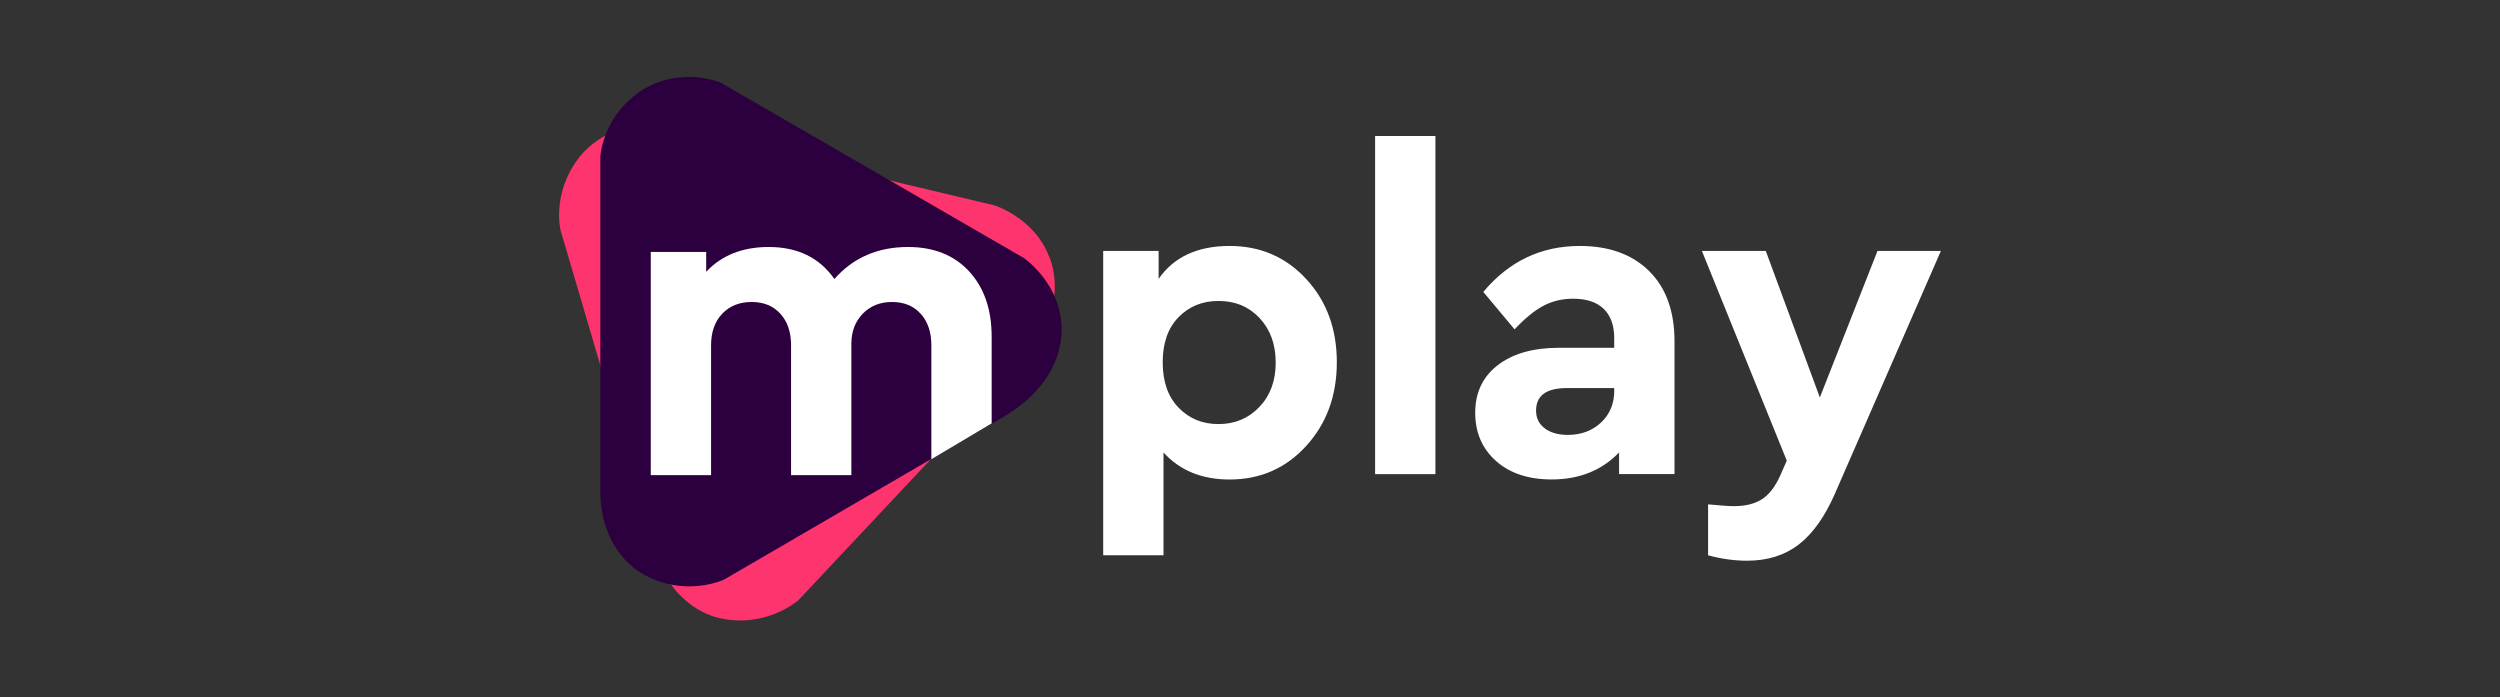 <svg width="760" height="212" viewBox="0 0 760 212" fill="none" xmlns="http://www.w3.org/2000/svg">
<rect x="0" y="0" width="760" height="212" fill="#333333" stroke="none"/>
<path d="M318.805 77.715C314.338 66.303 302.484 62.477 302.484 62.477L198.821 37.824C183.374 37.291 175.971 48.005 175.971 48.005C167.629 58.768 170.416 70.03 170.416 70.03L199.052 167.214C204.162 185.113 218.258 187.775 218.258 187.775C232.749 191.351 242.756 182.418 242.756 182.418L310.463 110.321C326.521 92.72 318.805 77.715 318.805 77.715Z" fill="#FE346E"/>
<path d="M322.584 97.728C321.512 85.501 311.242 78.431 311.242 78.431L218.838 24.981C204.182 20.024 194.06 28.159 194.06 28.159C183.014 36.077 182.503 47.672 182.503 47.672V149.065C182.355 167.696 195.098 174.3 195.098 174.3C207.99 181.903 220.091 176.213 220.091 176.213L305.356 126.574C325.733 114.313 322.584 97.728 322.584 97.728Z" fill="#2C003E"/>
<path d="M294.606 82.489C290.04 77.549 283.857 75.087 276.06 75.087C266.827 75.087 259.359 78.331 253.655 84.818C249.122 78.331 242.478 75.087 233.691 75.087C225.728 75.087 219.381 77.599 214.683 82.623V76.584H197.834V144.44H216.166V104.964C216.166 100.938 217.304 97.744 219.562 95.365C221.821 92.986 224.805 91.805 228.531 91.805C232.158 91.805 235.043 92.986 237.219 95.365C239.395 97.744 240.483 100.938 240.483 104.964V144.44H258.815V104.548C258.815 100.805 259.969 97.744 262.277 95.365C264.585 92.986 267.553 91.805 271.18 91.805C274.807 91.805 277.692 92.986 279.868 95.365C282.044 97.744 283.132 100.938 283.132 104.964V139.599L301.464 128.719V102.369C301.464 94.051 299.173 87.43 294.606 82.489Z" fill="white"/>
<path d="M373.818 74.771C364.042 74.771 356.838 78.114 352.222 84.785V76.284H335.373V168.81H353.705V137.552C358.684 143.042 365.394 145.77 373.802 145.77C383.133 145.77 390.898 142.36 397.096 135.556C403.295 128.752 406.394 120.268 406.394 110.121C406.394 99.973 403.295 91.539 397.096 84.835C390.914 78.131 383.149 74.771 373.818 74.771ZM382.852 123.712C379.539 127.189 375.401 128.919 370.422 128.919C365.526 128.919 361.487 127.255 358.272 123.911C355.057 120.584 353.458 115.976 353.458 110.137C353.458 104.298 355.057 99.724 358.272 96.43C361.487 93.136 365.542 91.489 370.422 91.489C375.5 91.489 379.654 93.219 382.918 96.696C386.183 100.173 387.815 104.698 387.815 110.27C387.815 115.76 386.166 120.235 382.852 123.712ZM418.033 144.14H436.366V41.334H418.033V144.14ZM480.268 74.771C468.497 74.771 458.721 79.428 450.923 88.744L460.435 100.123C463.518 96.829 466.403 94.45 469.123 93.003C471.843 91.539 474.877 90.807 478.223 90.807C482.295 90.807 485.395 91.838 487.521 93.885C489.648 95.947 490.72 98.892 490.72 102.718V105.729H473.871C466.09 105.729 459.908 107.492 455.324 111.002C450.758 114.529 448.466 119.337 448.466 125.459C448.466 131.497 450.577 136.388 454.78 140.131C458.984 143.874 464.623 145.754 471.695 145.754C480.119 145.754 486.944 143.009 492.203 137.536V144.123H509.052V103.833C509.052 94.6 506.464 87.447 501.304 82.373C496.16 77.316 489.137 74.771 480.268 74.771ZM490.736 118.771C490.736 122.697 489.401 125.924 486.73 128.436C484.059 130.948 480.68 132.213 476.608 132.213C473.706 132.213 471.382 131.547 469.618 130.233C467.854 128.902 466.964 127.105 466.964 124.826C466.964 120.252 470.079 117.973 476.328 117.973H490.72V118.771H490.736ZM570.759 76.284L553.234 120.834L536.798 76.284H517.377L543.178 140.031L541.134 144.689C539.6 148.066 537.737 150.445 535.561 151.809C533.385 153.173 530.583 153.872 527.137 153.872C525.604 153.872 522.966 153.689 519.257 153.323V168.81C523.329 169.908 527.269 170.457 531.077 170.457C537.325 170.457 542.568 168.81 546.838 165.517C551.091 162.223 554.767 157.066 557.834 150.029L590.031 76.284H570.759Z" fill="white"/>
</svg>
